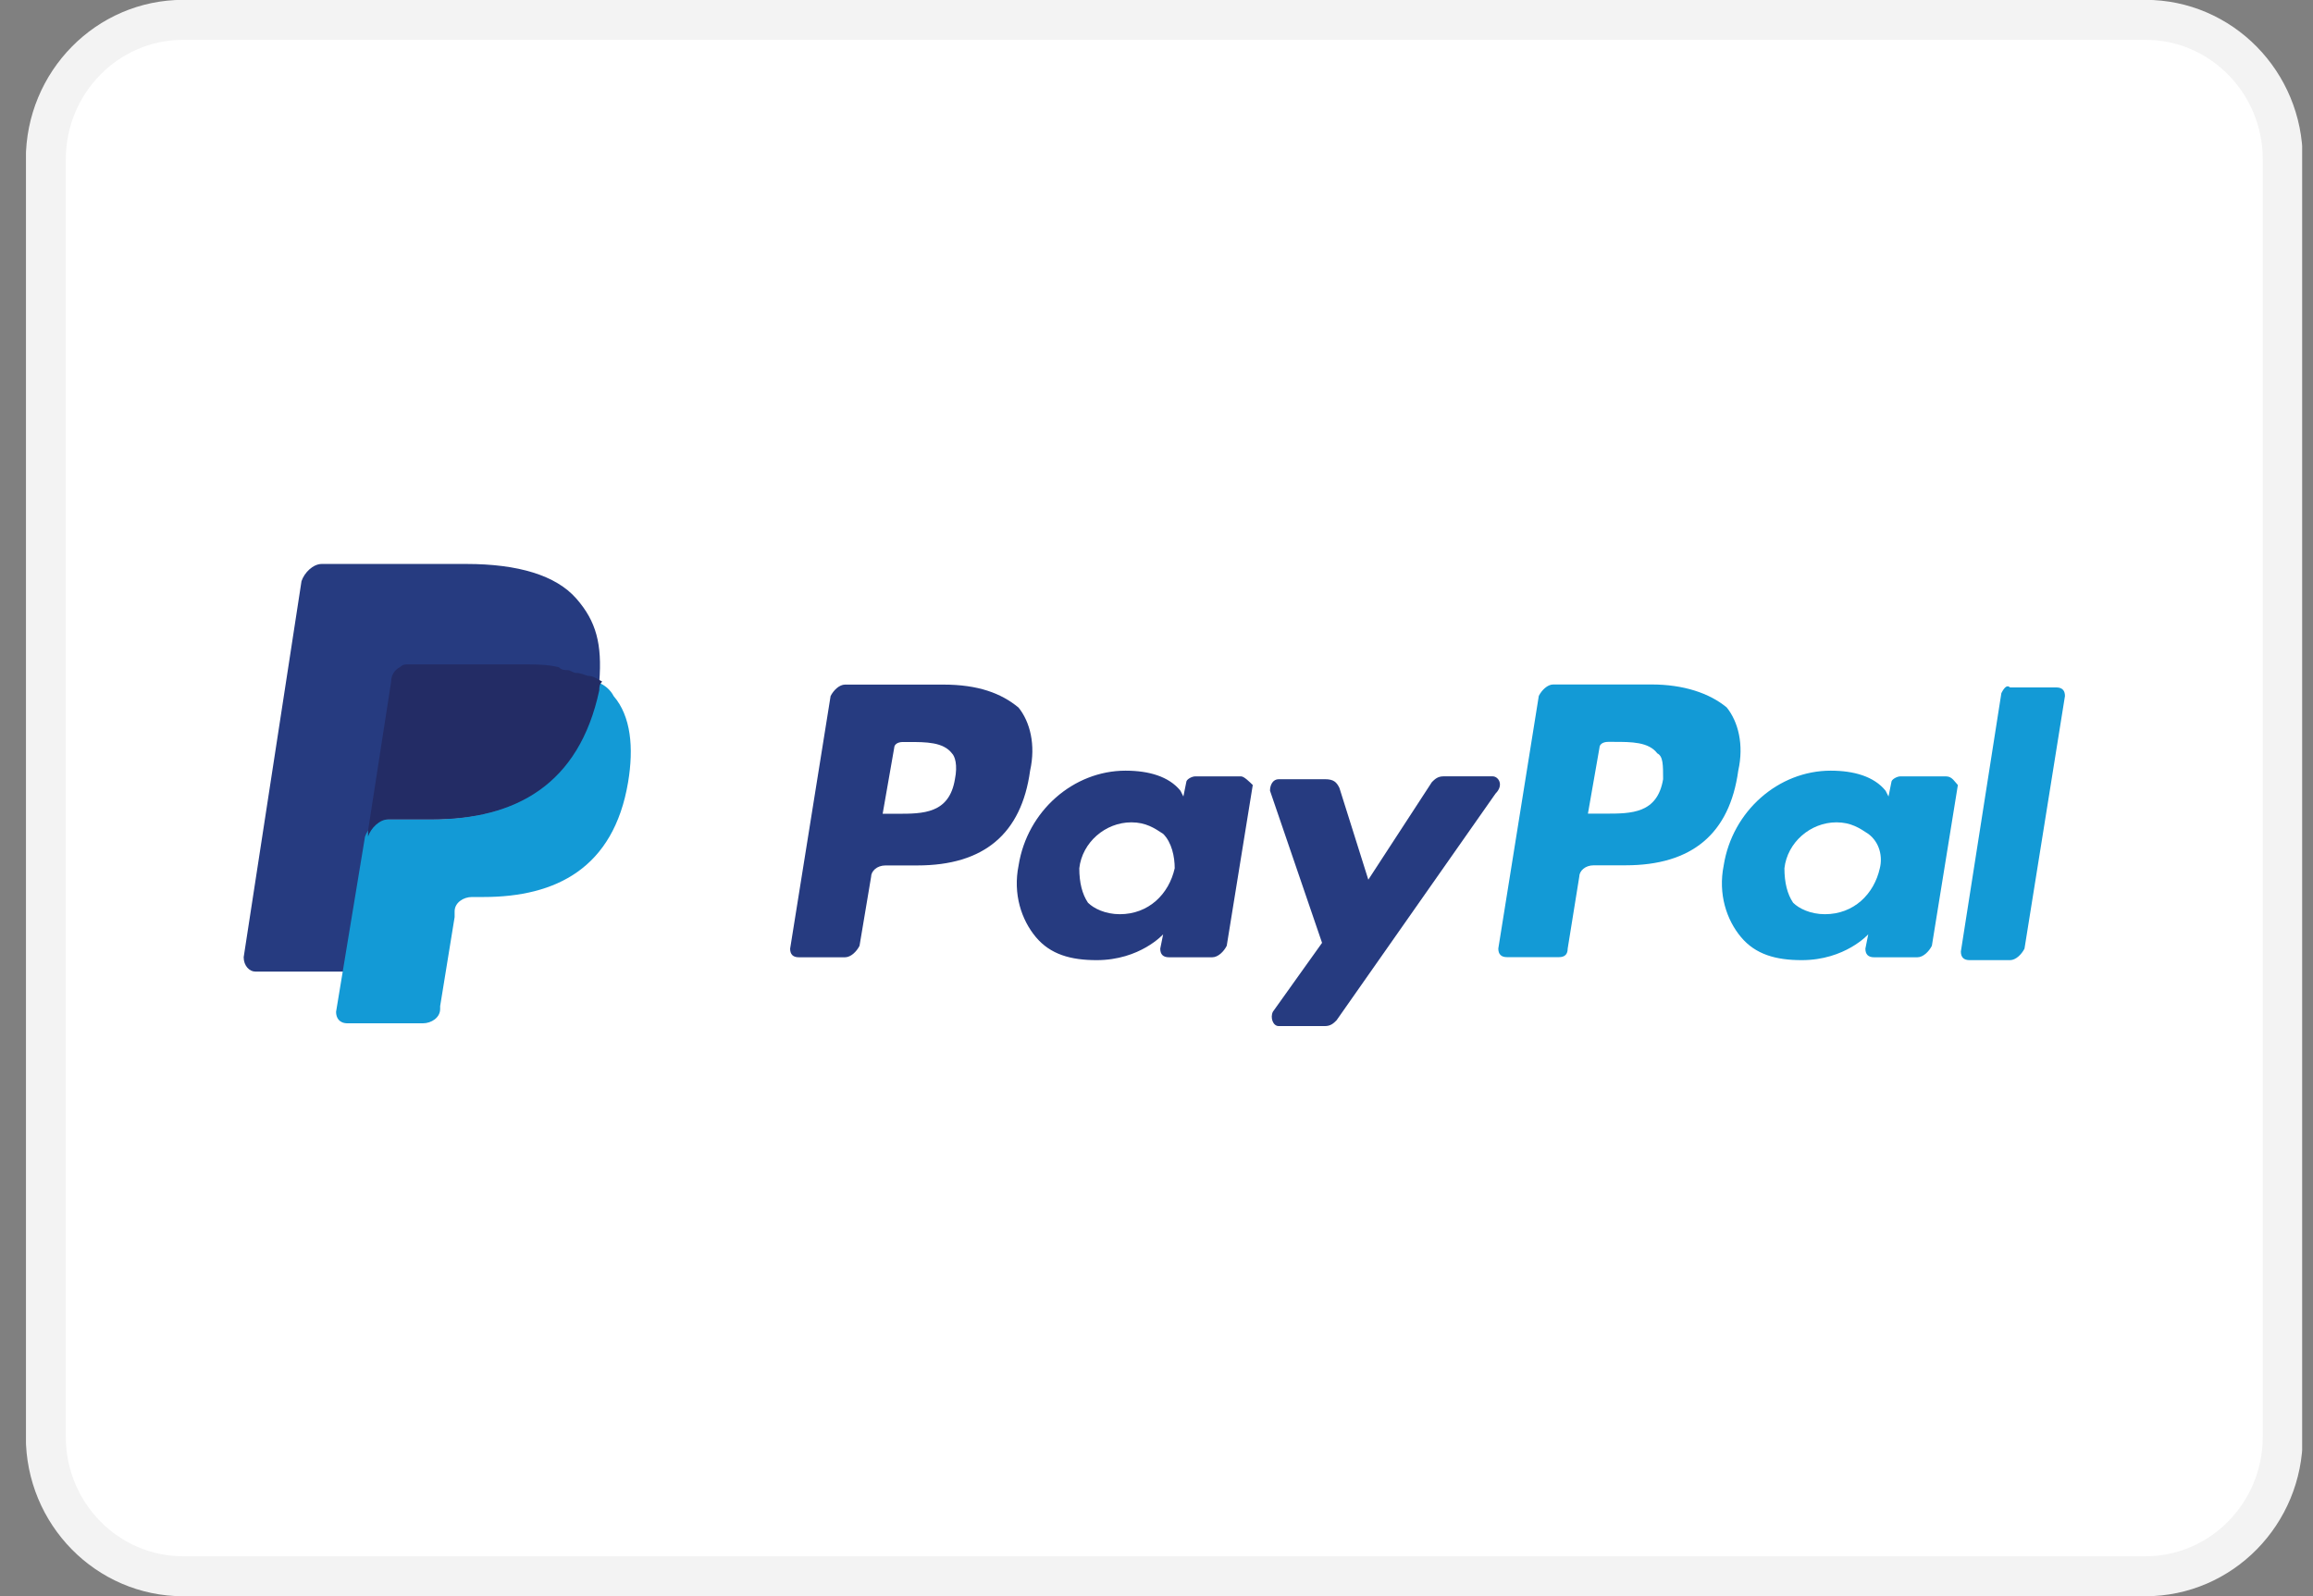 <svg width="71" height="49" viewBox="0 0 71 49" fill="none" xmlns="http://www.w3.org/2000/svg">
<rect x="0" y="0" width="71" height="49" fill="#808080" stroke="none"/>
<g clip-path="url(#clip0_4343_4754)">
<path d="M65.856 0.609H5.623C3.294 0.609 1.406 2.529 1.406 4.897V44.097C1.406 46.465 3.294 48.384 5.623 48.384H65.856C68.184 48.384 70.072 46.465 70.072 44.097V4.897C70.072 2.529 68.184 0.609 65.856 0.609Z" fill="white" stroke="#F3F3F3" stroke-width="1.227"/>
<g clip-path="url(#clip1_4343_4754)">
<path d="M50.696 21.01H47.678C47.501 21.01 47.323 21.186 47.235 21.362L45.992 29.116C45.992 29.292 46.081 29.38 46.258 29.38H47.856C48.033 29.38 48.122 29.292 48.122 29.116L48.477 26.913C48.477 26.737 48.655 26.561 48.921 26.561H49.897C51.938 26.561 53.092 25.592 53.358 23.653C53.536 22.86 53.358 22.155 53.003 21.715C52.471 21.274 51.672 21.01 50.696 21.01ZM51.051 23.918C50.873 24.975 50.075 24.975 49.276 24.975H48.743L49.098 22.948C49.098 22.86 49.187 22.772 49.364 22.772H49.542C50.075 22.772 50.607 22.772 50.873 23.125C51.051 23.213 51.051 23.477 51.051 23.918Z" fill="#139AD6"/>
<path d="M28.957 21.014H25.94C25.763 21.014 25.585 21.19 25.496 21.366L24.254 29.12C24.254 29.296 24.343 29.384 24.52 29.384H25.94C26.118 29.384 26.295 29.208 26.384 29.032L26.739 26.917C26.739 26.741 26.916 26.565 27.183 26.565H28.159C30.2 26.565 31.354 25.596 31.62 23.657C31.797 22.864 31.62 22.159 31.265 21.719C30.732 21.278 30.022 21.014 28.957 21.014ZM29.312 23.921C29.135 24.979 28.336 24.979 27.538 24.979H27.094L27.449 22.952C27.449 22.864 27.538 22.776 27.715 22.776H27.892C28.425 22.776 28.957 22.776 29.224 23.128C29.312 23.216 29.401 23.481 29.312 23.921Z" fill="#263B80"/>
<path d="M38.1 23.832H36.68C36.591 23.832 36.414 23.921 36.414 24.009L36.325 24.449L36.236 24.273C35.881 23.832 35.26 23.656 34.55 23.656C32.953 23.656 31.533 24.89 31.267 26.564C31.089 27.445 31.355 28.238 31.799 28.767C32.243 29.295 32.864 29.472 33.663 29.472C34.994 29.472 35.704 28.679 35.704 28.679L35.615 29.119C35.615 29.295 35.704 29.384 35.881 29.384H37.212C37.39 29.384 37.568 29.207 37.656 29.031L38.455 24.097C38.366 24.009 38.189 23.832 38.1 23.832ZM36.059 26.652C35.881 27.445 35.26 28.062 34.373 28.062C33.929 28.062 33.574 27.886 33.396 27.709C33.219 27.445 33.13 27.093 33.13 26.652C33.219 25.859 33.929 25.242 34.728 25.242C35.171 25.242 35.438 25.419 35.704 25.595C35.97 25.859 36.059 26.3 36.059 26.652Z" fill="#263B80"/>
<path d="M59.745 23.832H58.325C58.236 23.832 58.058 23.921 58.058 24.009L57.97 24.449L57.881 24.273C57.526 23.832 56.905 23.656 56.195 23.656C54.597 23.656 53.177 24.89 52.911 26.564C52.734 27.445 53 28.238 53.444 28.767C53.887 29.295 54.508 29.472 55.307 29.472C56.638 29.472 57.348 28.679 57.348 28.679L57.26 29.119C57.26 29.295 57.348 29.384 57.526 29.384H58.857C59.035 29.384 59.212 29.207 59.301 29.031L60.099 24.097C60.011 24.009 59.922 23.832 59.745 23.832ZM57.703 26.652C57.526 27.445 56.905 28.062 56.017 28.062C55.573 28.062 55.218 27.886 55.041 27.709C54.864 27.445 54.775 27.093 54.775 26.652C54.864 25.859 55.573 25.242 56.372 25.242C56.816 25.242 57.082 25.419 57.348 25.595C57.703 25.859 57.792 26.3 57.703 26.652Z" fill="#139AD6"/>
<path d="M45.818 23.83H44.309C44.132 23.83 44.043 23.918 43.954 24.006L42.002 27.002L41.114 24.183C41.026 24.006 40.937 23.918 40.67 23.918H39.251C39.073 23.918 38.984 24.094 38.984 24.271L40.582 28.941L39.073 31.055C38.984 31.232 39.073 31.496 39.251 31.496H40.67C40.848 31.496 40.937 31.408 41.026 31.32L45.907 24.359C46.173 24.094 45.995 23.83 45.818 23.83Z" fill="#263B80"/>
<path d="M61.434 21.277L60.191 29.207C60.191 29.384 60.28 29.472 60.458 29.472H61.7C61.878 29.472 62.055 29.295 62.144 29.119L63.386 21.365C63.386 21.189 63.297 21.101 63.12 21.101H61.7C61.611 21.013 61.523 21.101 61.434 21.277Z" fill="#139AD6"/>
<path d="M17.686 18.368C17.065 17.663 15.911 17.311 14.314 17.311H9.877C9.61 17.311 9.344 17.575 9.255 17.839L7.48 29.382C7.48 29.646 7.658 29.823 7.835 29.823H10.587L11.296 25.505V25.681C11.385 25.417 11.652 25.152 11.918 25.152H13.249C15.823 25.152 17.775 24.095 18.396 21.188C18.396 21.099 18.396 21.011 18.396 20.923C18.307 20.923 18.307 20.923 18.396 20.923C18.485 19.778 18.307 19.073 17.686 18.368Z" fill="#263B80"/>
<path d="M18.303 20.926C18.303 21.014 18.303 21.102 18.303 21.19C17.682 24.186 15.73 25.155 13.156 25.155H11.825C11.559 25.155 11.293 25.419 11.204 25.684L10.316 31.059C10.316 31.235 10.405 31.411 10.671 31.411H12.979C13.245 31.411 13.511 31.235 13.511 30.971V30.883L13.955 28.151V27.975C13.955 27.71 14.221 27.534 14.487 27.534H14.842C17.061 27.534 18.836 26.653 19.28 24.01C19.457 22.952 19.369 21.983 18.836 21.366C18.747 21.19 18.57 21.014 18.303 20.926Z" fill="#139AD6"/>
<path d="M17.687 20.657C17.598 20.657 17.509 20.569 17.42 20.569C17.332 20.569 17.243 20.569 17.154 20.481C16.799 20.393 16.444 20.393 16 20.393H12.539C12.451 20.393 12.362 20.393 12.273 20.481C12.096 20.569 12.007 20.745 12.007 20.921L11.297 25.503V25.679C11.386 25.415 11.652 25.151 11.918 25.151H13.249C15.823 25.151 17.775 24.093 18.396 21.186C18.396 21.098 18.396 21.009 18.485 20.921C18.308 20.833 18.219 20.745 18.041 20.745C17.775 20.657 17.775 20.657 17.687 20.657Z" fill="#232C65"/>
</g>
</g>
<defs>
<clipPath id="clip0_4343_4754">
<rect width="69.87" height="49" fill="white" transform="translate(0.797)"/>
</clipPath>
<clipPath id="clip1_4343_4754">
<rect width="57.523" height="14.532" fill="white" transform="translate(6.828 17.176)"/>
</clipPath>
</defs>
</svg>

